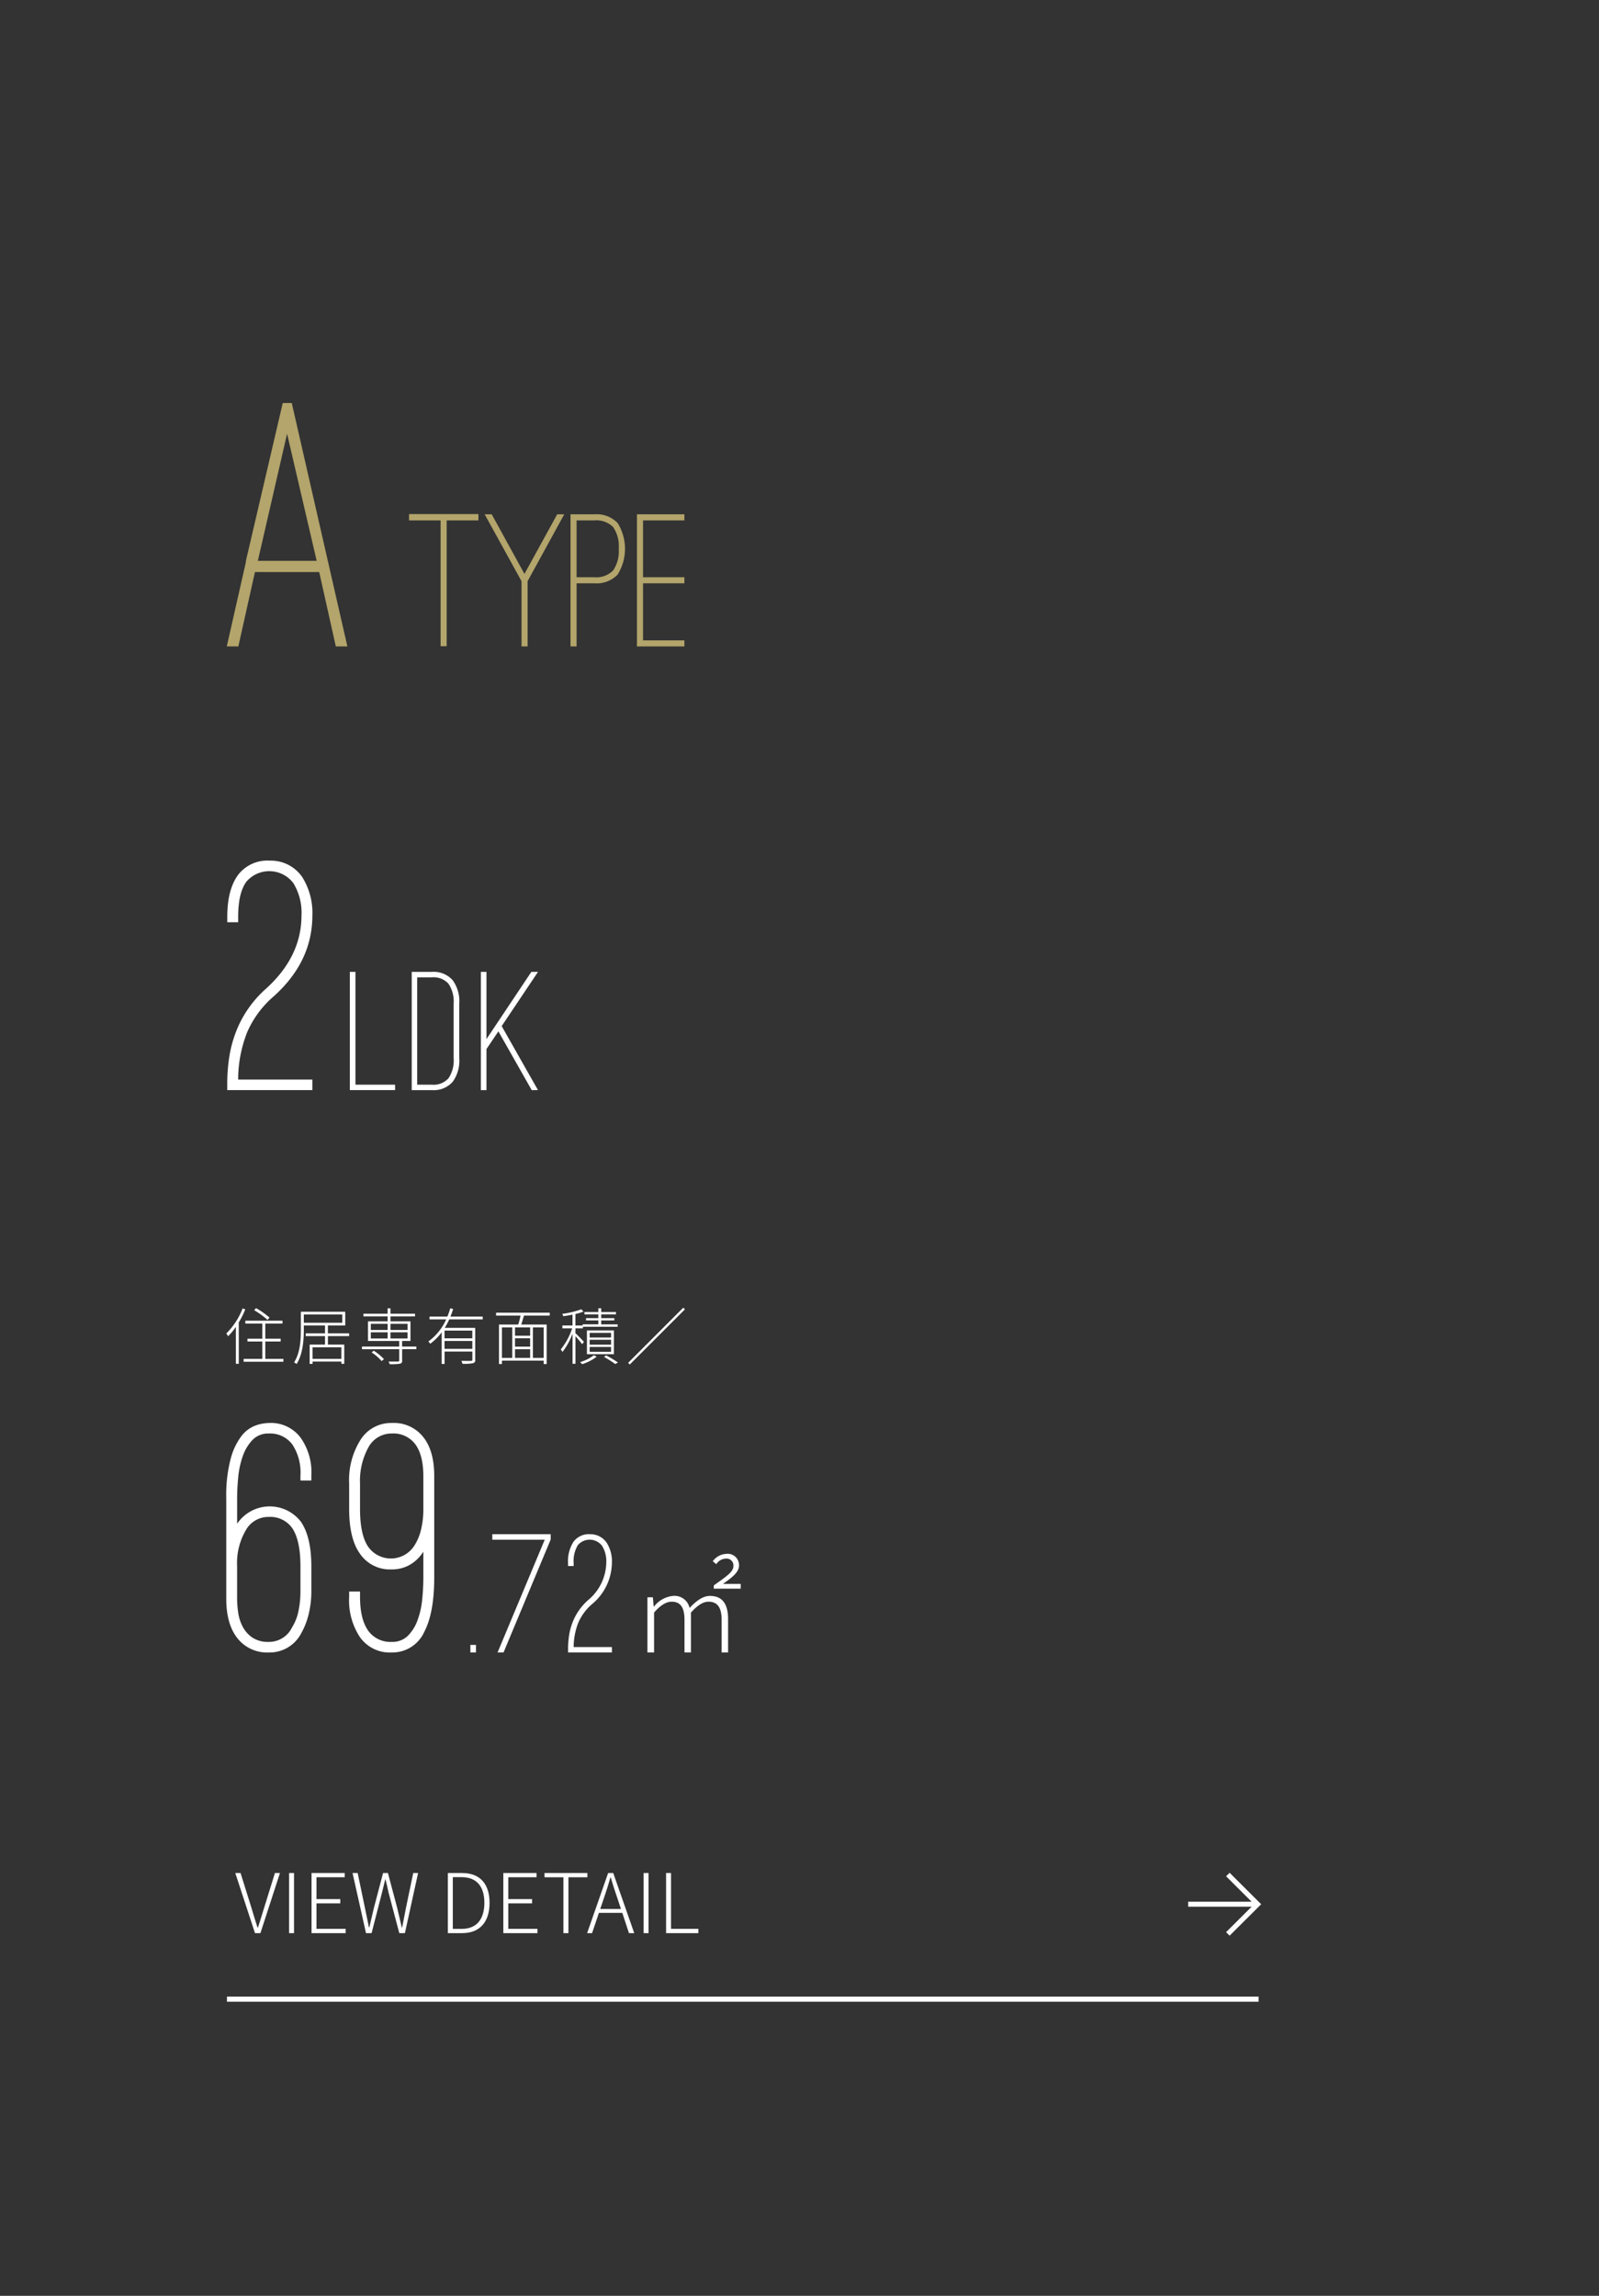 <svg id="plan_type_a.svg" xmlns="http://www.w3.org/2000/svg" width="310" height="445" viewBox="0 0 310 445">
  <rect x="0" y="0" width="310" height="445" fill="#333333" stroke="none"/>
  <defs>
    <style>
      .cls-1 {
        fill: none;
      }

      .cls-2, .cls-4 {
        fill: #fff;
      }

      .cls-2, .cls-3 {
        fill-rule: evenodd;
      }

      .cls-3 {
        fill: #b3a56b;
      }
    </style>
  </defs>
  <rect id="長方形_547_のコピー_6" data-name="長方形 547 のコピー 6" class="cls-1" width="310" height="445"/>
  <path id="住居専有面積_" data-name="住居専有面積／" class="cls-2" d="M252.251,2083.39a15.716,15.716,0,0,0-2.6-1.83l-0.382.39a15.837,15.837,0,0,1,2.6,1.89Zm-5.22-1.77a13.732,13.732,0,0,1-3.158,4.85c0.095,0.13.286,0.41,0.358,0.53a13.615,13.615,0,0,0,1.5-1.81v7.15h0.56v-8.02a15.9,15.9,0,0,0,1.263-2.54Zm4.4,9.77v-3.36h2.98v-0.55h-2.98v-2.93h3.337v-0.56h-7.2v0.56h3.289v2.93h-2.884v0.55h2.884v3.36h-3.622v0.56h7.71v-0.56h-3.516Zm14.748,0h-5.589v-2.24h5.589v2.24Zm-7.281-8.61h7.46v1.61H258.9v-1.61Zm8.782,4.2v-0.53h-4.111v-1.53h3.361v-2.66h-8.6v3.43c0,1.91-.108,4.51-1.323,6.39a2.155,2.155,0,0,1,.5.3c1.228-1.93,1.395-4.72,1.395-6.69v-0.77h4.111v1.53h-3.742v0.53h3.742v1.64h-2.979v3.75h0.56v-0.46h5.589v0.43h0.56v-3.72h-3.17v-1.64h4.111Zm4.368,3.16a8.771,8.771,0,0,1,1.931,1.68l0.464-.37a9.961,9.961,0,0,0-1.978-1.64Zm-0.155-3.9h3.254v1.2H271.89v-1.2Zm0-1.64h3.254v1.19H271.89v-1.19Zm7.127,0v1.19H275.7v-1.19h3.313Zm0,2.84H275.7v-1.2h3.313v1.2Zm1.7,1.56h-2.765v-1.08h1.621v-3.8H275.7v-0.97h4.766v-0.51H275.7v-1.04h-0.56v1.04H270.46v0.51h4.684v0.97h-3.8v3.8H277.4V2089h-7.222v0.52H277.4v2.17c0,0.16-.06.21-0.274,0.22s-0.918.01-1.8,0a2.535,2.535,0,0,1,.215.51,11.128,11.128,0,0,0,2-.09,0.518,0.518,0,0,0,.417-0.63v-2.18h2.765V2089Zm10.85-1.59h-5.386v-1.5h5.386v1.5Zm-5.386,2.04v-1.53h5.386v1.53h-5.386Zm7.4-5.71v-0.55h-6.256c0.2-.48.369-0.97,0.524-1.47l-0.56-.13a12.86,12.86,0,0,1-.56,1.6h-3.456v0.55H286.5a10.681,10.681,0,0,1-3.456,4.28,2.293,2.293,0,0,1,.357.44,10.114,10.114,0,0,0,2.229-2.22v6.14h0.56v-2.41h5.386v1.54a0.223,0.223,0,0,1-.274.27c-0.226.01-.965,0.02-1.847-0.01a4,4,0,0,1,.2.57,8.929,8.929,0,0,0,2.049-.11,0.579,0.579,0,0,0,.429-0.71v-6.14h-5.91a14.272,14.272,0,0,0,.87-1.64h6.494Zm11.816,7.46h-2.085v-5.91H305.4v5.91Zm-8.091-5.91h2v5.91h-2v-5.91Zm5.47,1.61h-2.932v-1.61h2.932v1.61Zm-2.932,2.62h2.932v1.68h-2.932v-1.68Zm2.932-.5h-2.932v-1.62h2.932v1.62Zm3.8-6.02v-0.56h-10.4V2083h4.743c-0.12.56-.286,1.23-0.453,1.74h-3.73v7.65h0.572v-0.66H305.4v0.66h0.584v-7.65h-4.933c0.178-.51.357-1.17,0.536-1.74h4.993Zm6.632,5.1c-0.238-.29-1.275-1.35-1.656-1.69v-0.94h1.454v-0.3h6.733v-0.47h-3.182v-0.76H319.1v-0.44h-2.538v-0.74h2.86v-0.45h-2.86v-0.73H316v0.73h-2.694v0.45H316v0.74h-2.384v0.44H316v0.76h-3.039v0.22h-1.406v-2.22a10.585,10.585,0,0,0,1.561-.48l-0.417-.44a17.331,17.331,0,0,1-3.7.89,1.558,1.558,0,0,1,.191.45c0.572-.07,1.192-0.18,1.8-0.3v2.1H309.03v0.55h1.9a12.974,12.974,0,0,1-2.216,4.09,2.86,2.86,0,0,1,.333.49,13.622,13.622,0,0,0,1.955-3.54v5.83h0.56v-5.35c0.452,0.5,1.072,1.24,1.3,1.56Zm1.108,0.98h4.147v0.94h-4.147v-0.94Zm0-1.39h4.147v0.95h-4.147v-0.95Zm0-1.34h4.147v0.9h-4.147v-0.9Zm4.7,4.13v-4.6h-5.232v4.6h5.232Zm-3.885.2a8.235,8.235,0,0,1-2.67,1.34,2.655,2.655,0,0,1,.394.4,9.256,9.256,0,0,0,2.824-1.45Zm1.966,0.33a23.048,23.048,0,0,1,2.181,1.38l0.524-.3c-0.56-.39-1.478-0.94-2.288-1.38Zm4.678,1.15,0.322,0.32,10.689-10.69-0.322-.32Z" transform="translate(-200 -1828)"/>
  <path id="_2LDK" data-name="2LDK" class="cls-2" d="M260.558,2037.25H246.17a25.1,25.1,0,0,1,1.749-9.17,19.324,19.324,0,0,1,5.115-6.93q7.524-6.735,7.524-15.71a13,13,0,0,0-1.98-7.46,7.354,7.354,0,0,0-6.27-3.16,7.141,7.141,0,0,0-6.2,2.83c-1.364,1.9-2.046,4.58-2.046,8.06v1.05h2.112v-1.05q0-4.62,1.584-6.8a5.851,5.851,0,0,1,9.108.26,10.932,10.932,0,0,1,1.584,6.27q0,7.92-6.8,14.13a21.443,21.443,0,0,0-6.006,8.71,23.746,23.746,0,0,0-1.188,4.55,33.941,33.941,0,0,0-.4,5.41v1.06h16.5v-2.05Zm16.036,2.05v-1.05h-7.685v-21.87h-1.087v22.92h8.772Zm11.185-1.63a6.977,6.977,0,0,0,1.258-4.56v-10.54a6.928,6.928,0,0,0-1.258-4.55,4.9,4.9,0,0,0-4.046-1.64h-3.91v22.92h3.91a4.9,4.9,0,0,0,4.046-1.63h0Zm-6.9-20.23h2.855a3.881,3.881,0,0,1,3.213,1.24,6.15,6.15,0,0,1,1,3.89v10.54a6.13,6.13,0,0,1-1,3.89,3.885,3.885,0,0,1-3.213,1.25h-2.855v-20.81Zm23.425-1.06h-1.292l-8.7,13.03v-13.03h-1.088v22.92h1.088v-7.96l2.312-3.43,6.46,11.39H304.3l-7.038-12.41Z" transform="translate(-200 -1828)"/>
  <path id="A_TYPE" data-name="A TYPE" class="cls-3" d="M249.426,1938.88h12.46l3.22,14.42h2.24l-10.78-47.18h-1.75l-7.14,30.59v0.21l-3.71,16.38h2.24Zm11.97-2.17h-11.41l5.67-24.64Zm31.351-9.06H279.3v1.22h6.118v24.39h1.178v-24.39h6.156v-1.22Zm15.276,0.04-6.346,11.55-6.346-11.55h-1.368l7.144,12.96v12.65h1.178v-12.65l7.106-12.96h-1.368Zm3.761,13.37h3.42a5.645,5.645,0,0,0,4.522-1.67,9.431,9.431,0,0,0,0-10.03,5.678,5.678,0,0,0-4.522-1.67h-4.6v25.61h1.178v-12.24Zm0-12.19h3.42a4.594,4.594,0,0,1,3.648,1.27,6.466,6.466,0,0,1,1.1,4.24,6.539,6.539,0,0,1-1.1,4.21,4.6,4.6,0,0,1-3.648,1.3h-3.42v-11.02Zm20.9,0v-1.18h-9.2v25.61h9.2v-1.18h-8.018v-11.06h8.018v-1.17h-8.018v-11.02h8.018Z" transform="translate(-200 -1828)"/>
  <path id="_69.72_" data-name="69.72㎡" class="cls-2" d="M258.38,2144.6a13.962,13.962,0,0,0,1.452-3.69,18.5,18.5,0,0,0,.528-4.49v-4.82q0-5.61-1.98-8.58a7.624,7.624,0,0,0-12.408.33v-4.95q0-1.785.2-3.96a17.365,17.365,0,0,1,.858-4.09,8.643,8.643,0,0,1,1.881-3.2,4.2,4.2,0,0,1,3.2-1.29,5.367,5.367,0,0,1,4.554,2.11,9.866,9.866,0,0,1,1.584,6.01v0.99h2.112v-0.99a11.583,11.583,0,0,0-2.046-7.26,7.174,7.174,0,0,0-6.2-2.9,8.078,8.078,0,0,0-2.574.49,6.15,6.15,0,0,0-2.706,2.01,12.611,12.611,0,0,0-2.112,4.43,27.727,27.727,0,0,0-.858,7.65v19.47c0,3.3.726,5.87,2.178,7.69a7.31,7.31,0,0,0,6.072,2.74,6.884,6.884,0,0,0,6.27-3.7h0Zm-10.758-19.93a4.969,4.969,0,0,1,4.488-2.64,5.192,5.192,0,0,1,4.554,2.18c1.056,1.58,1.584,4.05,1.584,7.39v4.82a18.428,18.428,0,0,1-.4,3.93,9.355,9.355,0,0,1-1.254,3.13,4.931,4.931,0,0,1-4.488,2.77,5.468,5.468,0,0,1-3.2-.85,5.908,5.908,0,0,1-1.881-2.15,8.47,8.47,0,0,1-.858-2.74,19.736,19.736,0,0,1-.2-2.64v-6.33a12.609,12.609,0,0,1,1.65-6.87h0Zm34.65,19.6q1.913-3.69,1.914-10.49v-19.67q0-4.815-2.046-7.46a7.25,7.25,0,0,0-6.2-2.83,6.97,6.97,0,0,0-6.006,3.2,14.589,14.589,0,0,0-2.244,8.54v4.89q0,5.745,2.046,8.64a7.026,7.026,0,0,0,6.2,3.11,6.905,6.905,0,0,0,3.531-.9,7.539,7.539,0,0,0,2.607-2.54v5.02a41.73,41.73,0,0,1-.231,4.32,15.9,15.9,0,0,1-.924,4.03,8.094,8.094,0,0,1-1.881,2.97,4.26,4.26,0,0,1-3.1,1.15,5.287,5.287,0,0,1-4.554-2.17q-1.584-2.25-1.584-6.54v-1.05h-2.112v1.05a12.94,12.94,0,0,0,2.046,7.72,7.063,7.063,0,0,0,6.2,3.04,6.778,6.778,0,0,0,6.336-4.03h0Zm-1.782-36.36c1.056,1.41,1.584,3.47,1.584,6.2v6.4a16.732,16.732,0,0,1-.429,3.9,9.97,9.97,0,0,1-1.221,3.03,5.4,5.4,0,0,1-8.976.47q-1.651-2.31-1.65-7.46v-4.89a13.43,13.43,0,0,1,1.65-7.06,5.064,5.064,0,0,1,4.488-2.64,5.3,5.3,0,0,1,4.554,2.05h0Zm11.792,40.39v-1.46h-1.088v1.46h1.088Zm4.181,0h1.156l9.146-21.9v-1.02H295.443v1.06h10.166Zm22.168-1.05h-7.412a12.913,12.913,0,0,1,.9-4.73,10.012,10.012,0,0,1,2.635-3.57,10.561,10.561,0,0,0,3.876-8.09,6.646,6.646,0,0,0-1.02-3.84,3.792,3.792,0,0,0-3.23-1.64,3.671,3.671,0,0,0-3.2,1.47,6.973,6.973,0,0,0-1.054,4.14v0.55h1.088v-0.55a6.012,6.012,0,0,1,.816-3.5,3.02,3.02,0,0,1,4.692.14,5.624,5.624,0,0,1,.816,3.23,9.628,9.628,0,0,1-3.5,7.27,11.113,11.113,0,0,0-3.094,4.49,12.361,12.361,0,0,0-.612,2.35,17.527,17.527,0,0,0-.2,2.79v0.54h8.5v-1.05Zm6.9,1.05h1.274v-7.73c1.23-1.43,2.372-2.11,3.4-2.11,1.735,0,2.5,1.12,2.5,3.54v6.3h1.252v-7.73c1.274-1.43,2.372-2.11,3.4-2.11,1.735,0,2.548,1.12,2.548,3.54v6.3h1.252v-6.46c0-3.01-1.164-4.5-3.514-4.5-1.362,0-2.614.92-3.954,2.33a2.982,2.982,0,0,0-3.228-2.33,5.324,5.324,0,0,0-3.668,2.06h-0.066l-0.154-1.8h-1.054v10.7Zm12.848-12.37h5.227v-0.92h-3.448c1.669-1.18,3.119-2.22,3.119-3.56a2.2,2.2,0,0,0-2.5-2.26,3.412,3.412,0,0,0-2.591,1.43l0.681,0.57a2.273,2.273,0,0,1,1.8-1.08,1.329,1.329,0,0,1,1.515,1.45c0,1.12-1.3,1.96-3.8,3.74v0.63Z" transform="translate(-200 -1828)"/>
  <path id="VIEW_DETAIL" data-name="VIEW DETAIL" class="cls-2" d="M249.434,2202.7h1.054l3.786-11.65H253.3l-2.077,6.69c-0.447,1.41-.751,2.5-1.23,3.9h-0.064c-0.463-1.4-.767-2.49-1.2-3.9l-2.093-6.69h-1.022Zm6.611,0H257v-11.65h-0.959v11.65Zm4.352,0h6.614v-0.83h-5.656v-4.94h4.617v-0.82h-4.617v-4.24h5.48v-0.82H260.4v11.65Zm10.558,0h1.086l2-7.78c0.207-.93.447-1.73,0.639-2.62h0.064c0.207,0.89.415,1.69,0.607,2.62l2.061,7.78H278.5l2.556-11.65h-0.943l-1.406,6.74c-0.255,1.26-.5,2.53-0.734,3.8h-0.08c-0.3-1.27-.591-2.54-0.895-3.8l-1.789-6.74h-0.943l-1.773,6.74c-0.3,1.26-.607,2.53-0.894,3.8H271.53c-0.256-1.27-.512-2.54-0.783-3.8l-1.406-6.74h-0.99Zm15.873,0h2.764c3.563,0,5.32-2.3,5.32-5.87s-1.757-5.78-5.336-5.78h-2.748v11.65Zm0.959-.82v-10.03h1.693c3.067,0,4.425,1.96,4.425,4.98s-1.358,5.05-4.425,5.05h-1.693Zm9.793,0.82h6.614v-0.83h-5.655v-4.94h4.617v-0.82h-4.617v-4.24h5.479v-0.82H297.58v11.65Zm11.644,0H310.2v-10.83h3.674v-0.82h-8.307v0.82h3.658v10.83Zm7.139-4.68,0.719-2.11c0.463-1.36.862-2.59,1.262-4h0.064c0.415,1.41.8,2.64,1.278,4l0.7,2.11h-4.026Zm5.575,4.68h1.022l-4.073-11.65H317.9l-4.073,11.65h0.958l1.326-3.92h4.537Zm2.842,0h0.959v-11.65H324.78v11.65Zm4.352,0h6.262v-0.83h-5.3v-10.82h-0.958v11.65Z" transform="translate(-200 -1828)"/>
  <rect id="長方形_19" data-name="長方形 19" class="cls-4" x="44" y="387" width="200" height="1"/>
  <path id="Arrow_4_1_のコピー_2" data-name="Arrow 4 1 のコピー 2" class="cls-2" d="M438.387,2191l-0.685.68,4.944,4.93H430.353v0.97h12.3l-4.95,4.93,0.685,0.68,6.118-6.09Z" transform="translate(-200 -1828)"/>
</svg>
